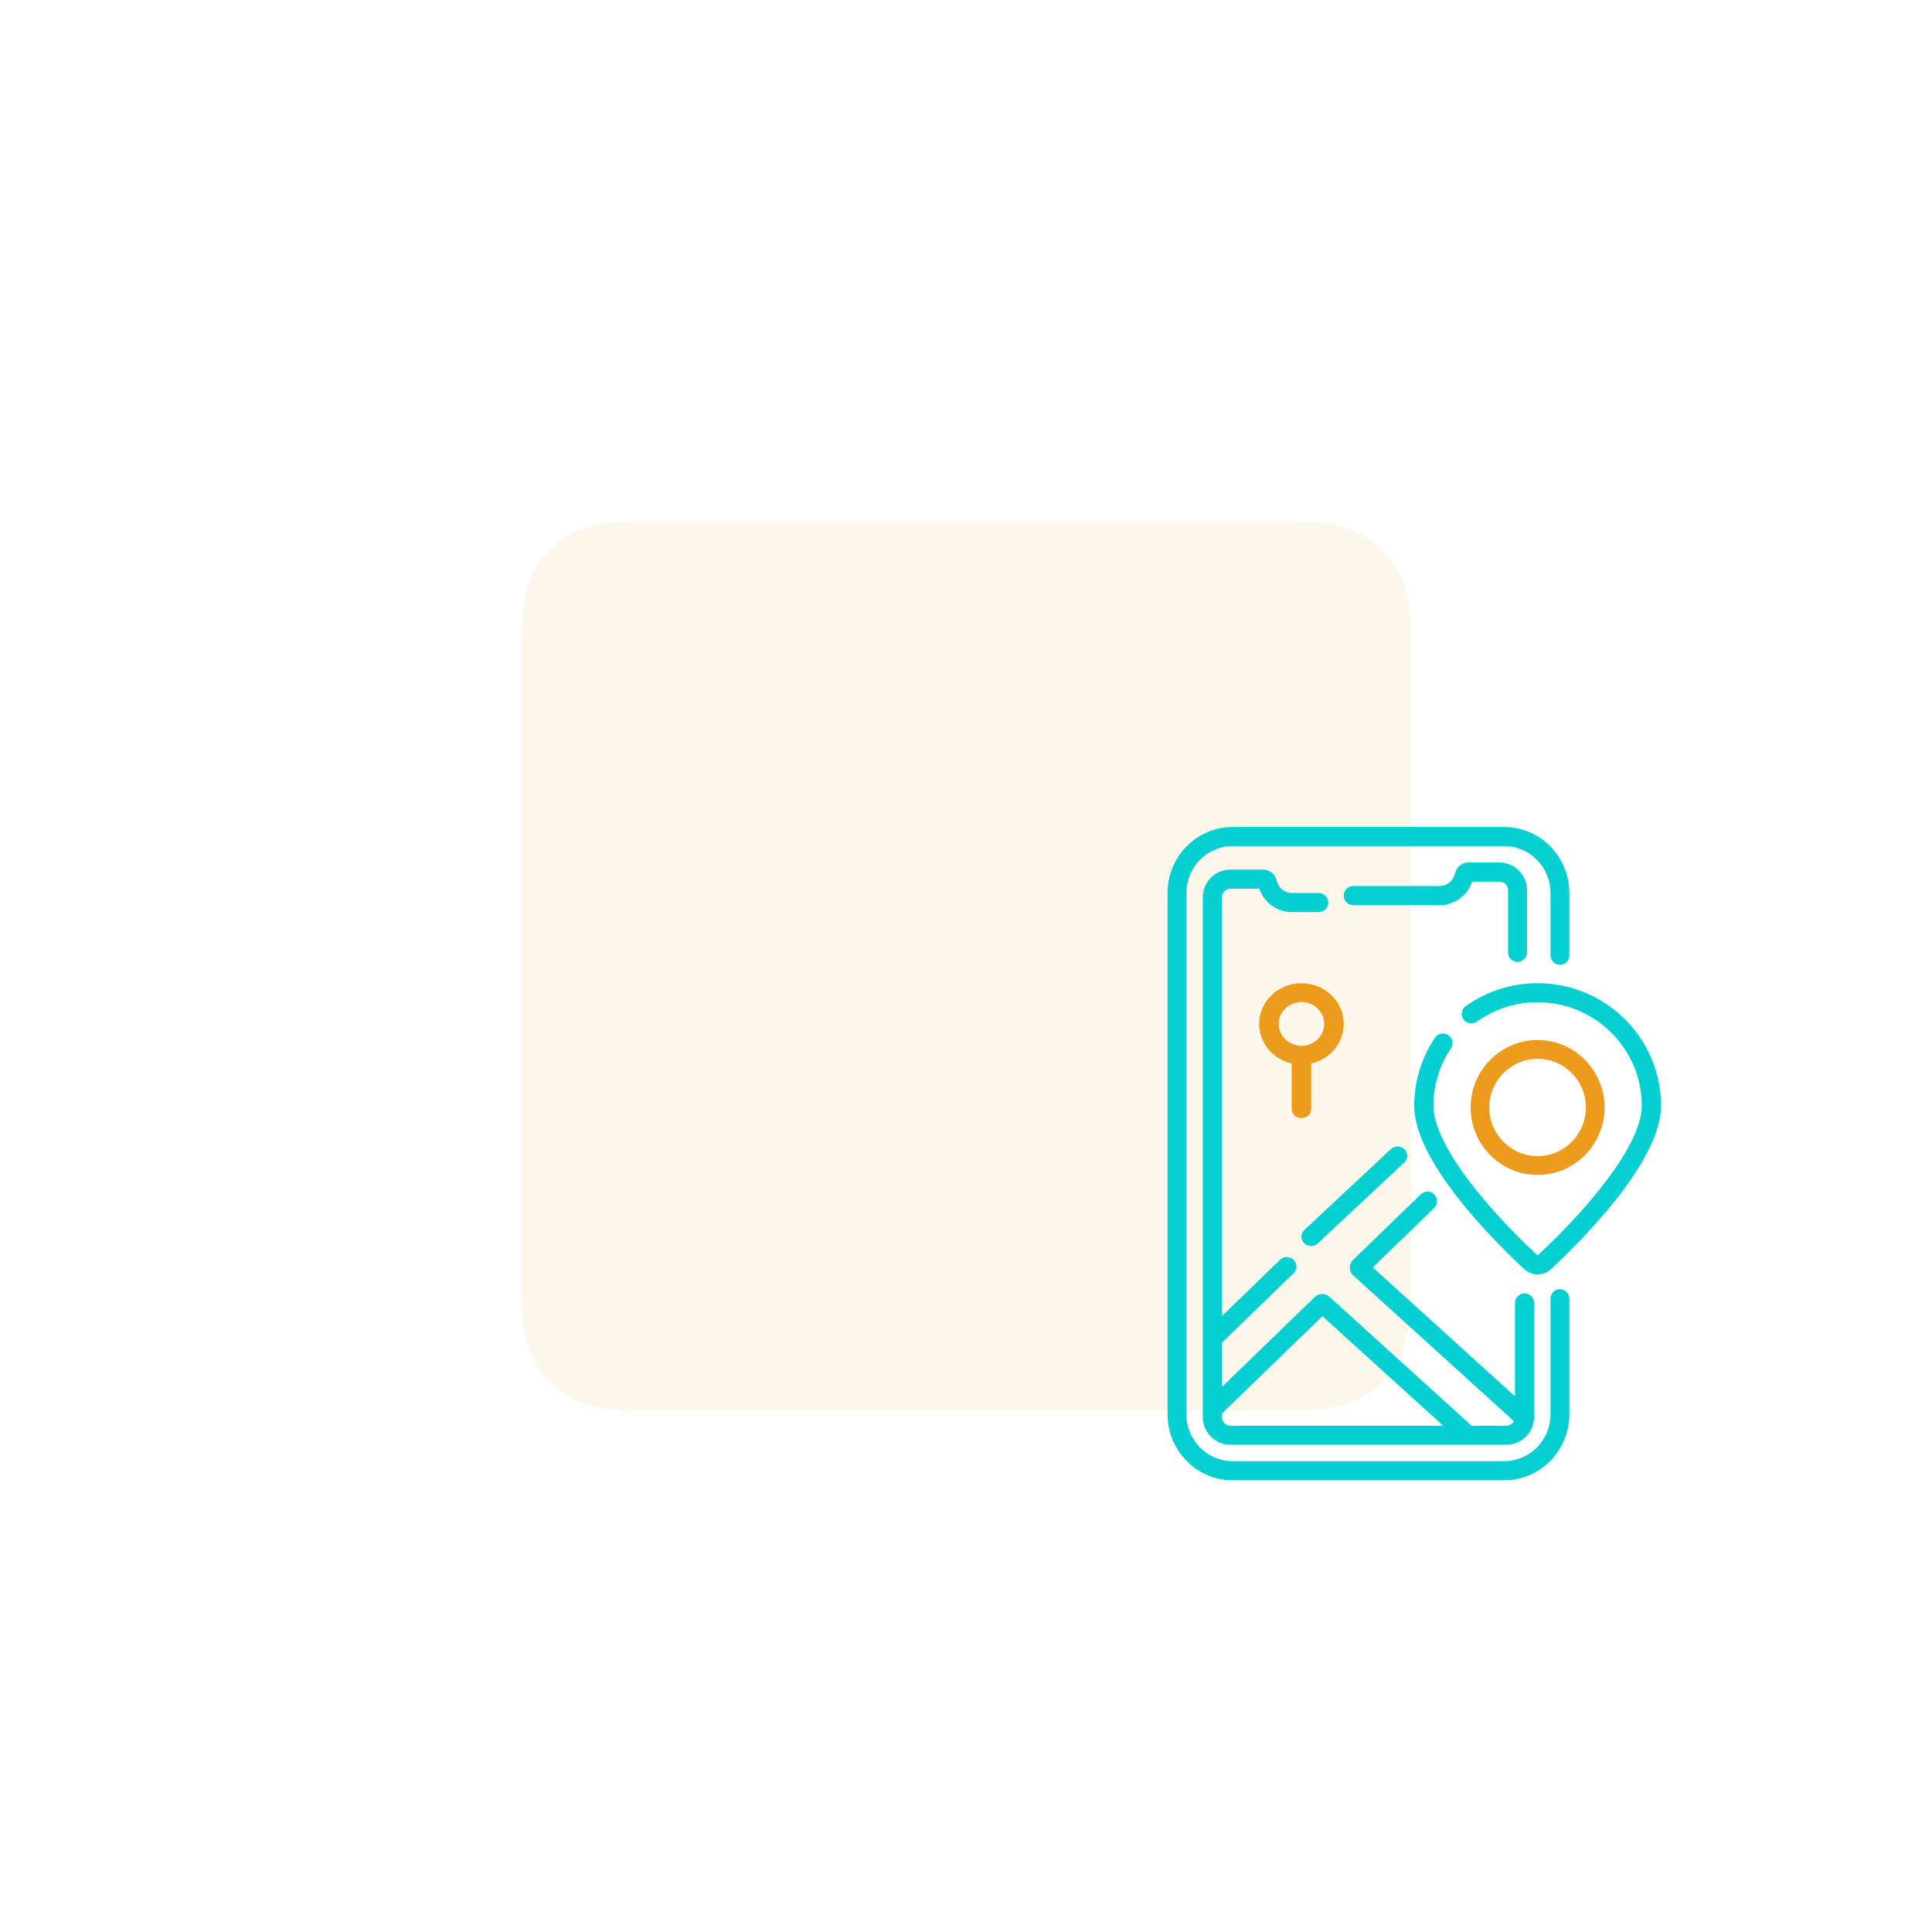 <svg width="278" height="278" viewBox="0 0 278 278" xmlns="http://www.w3.org/2000/svg">
    <defs>
        <filter x="-58.6%" y="-58.6%" width="217.2%" height="217.2%" filterUnits="objectBoundingBox" id="a">
            <feGaussianBlur stdDeviation="25" in="SourceGraphic"/>
        </filter>
    </defs>
    <g fill="none" fill-rule="evenodd">
        <path d="M17.947 0h92.106c6.24 0 8.503.65 10.785 1.87a12.721 12.721 0 0 1 5.292 5.292c1.22 2.282 1.87 4.545 1.87 10.785v92.106c0 6.24-.65 8.503-1.87 10.785a12.721 12.721 0 0 1-5.292 5.292c-2.282 1.22-4.545 1.87-10.785 1.87H17.947c-6.24 0-8.503-.65-10.785-1.87a12.721 12.721 0 0 1-5.292-5.292C.65 118.556 0 116.293 0 110.053V17.947c0-6.24.65-8.503 1.87-10.785A12.721 12.721 0 0 1 7.162 1.87C9.444.65 11.707 0 17.947 0z" fill-opacity=".09" fill="#ED9B1C" filter="url(#a)" transform="translate(75 75)"/>
        <path d="M156 119h94v94h-94z"/>
        <g fill-rule="nonzero">
            <path d="M224.46 185.502c-.748 0-1.354.616-1.354 1.376v16.62c0 3.722-2.981 6.75-6.645 6.75h-39.107c-3.664 0-6.645-3.028-6.645-6.75v-74.996c0-3.722 2.98-6.75 6.645-6.75h39.107c3.664 0 6.645 3.028 6.645 6.75v8.958c0 .76.606 1.376 1.354 1.376.748 0 1.354-.616 1.354-1.376v-8.958c0-5.24-4.196-9.502-9.353-9.502h-39.107c-5.158 0-9.354 4.263-9.354 9.502v74.996c0 5.24 4.196 9.502 9.354 9.502h39.107c5.157 0 9.353-4.263 9.353-9.502v-16.62c0-.76-.606-1.376-1.354-1.376z" fill="#04CFD1"/>
            <path d="M218.364 138.413c.754 0 1.365-.617 1.365-1.378v-8.923c0-2.207-1.78-4.003-3.967-4.003h-4.484c-.81 0-1.539.516-1.814 1.286l-.22.617a2.223 2.223 0 0 1-2.085 1.479h-12.437c-.754 0-1.365.617-1.365 1.377 0 .761.611 1.378 1.365 1.378h12.437c2.078 0 3.947-1.326 4.652-3.3l.03-.082h3.921c.682 0 1.237.56 1.237 1.248v8.924c0 .76.611 1.377 1.365 1.377zM221.25 141.478c-3.735 0-7.31 1.14-10.337 3.297a1.366 1.366 0 0 0-.317 1.914 1.388 1.388 0 0 0 1.928.315 14.951 14.951 0 0 1 8.726-2.782c8.264 0 14.987 6.677 14.987 14.883 0 5.613-7.72 14.79-14.945 21.507a.06.06 0 0 1-.084 0c-7.225-6.717-14.945-15.894-14.945-21.507 0-2.951.869-5.804 2.512-8.25a1.366 1.366 0 0 0-.382-1.902 1.387 1.387 0 0 0-1.916.38 17.46 17.46 0 0 0-2.977 9.772c0 3.58 2.242 8.201 6.664 13.737 3.401 4.26 7.196 7.951 9.156 9.773a2.828 2.828 0 0 0 1.93.755c.694 0 1.39-.252 1.93-.755 1.96-1.822 5.755-5.514 9.156-9.773 4.422-5.536 6.664-10.158 6.664-13.737 0-9.72-7.963-17.627-17.75-17.627z" fill="#04CFD1"/>
            <path d="M230.886 159.359c0-5.352-4.323-9.707-9.636-9.707-5.313 0-9.636 4.355-9.636 9.707s4.323 9.706 9.636 9.706c5.313 0 9.636-4.354 9.636-9.706zm-16.589 0c0-3.862 3.12-7.004 6.953-7.004 3.834 0 6.953 3.142 6.953 7.004 0 3.862-3.12 7.003-6.953 7.003-3.834 0-6.953-3.141-6.953-7.003z" fill="#ED9B1C"/>
            <path d="M206.383 171.888a1.376 1.376 0 0 0-1.943-.03l-9.733 9.428a1.555 1.555 0 0 0-.471 1.139c.007.427.192.836.508 1.122l23.098 20.952a1.247 1.247 0 0 1-1.094.648h-5.004l-20.438-18.54a1.558 1.558 0 0 0-2.127.035l-13.359 12.94v-6.373l10.295-9.971a1.37 1.37 0 0 0 .029-1.94 1.376 1.376 0 0 0-1.943-.03l-8.381 8.118v-60.268c0-.686.559-1.244 1.246-1.244h4.133l.03.083a4.993 4.993 0 0 0 4.685 3.286h3.788a1.373 1.373 0 1 0 0-2.744h-3.788a2.237 2.237 0 0 1-2.1-1.473l-.222-.614a1.947 1.947 0 0 0-1.826-1.282h-4.7a3.995 3.995 0 0 0-3.995 3.988v74.786a3.995 3.995 0 0 0 3.995 3.987h39.683a3.995 3.995 0 0 0 3.994-3.987V187.49c0-.758-.615-1.372-1.374-1.372-.76 0-1.375.614-1.375 1.372v13.44l-20.46-18.56 8.82-8.543a1.37 1.37 0 0 0 .03-1.94zm-30.563 32.016v-.5l14.467-14.013 17.37 15.756h-30.592a1.246 1.246 0 0 1-1.245-1.243z" fill="#04CFD1"/>
            <path d="m200.129 165.356-12.436 11.627a1.305 1.305 0 0 0-.03 1.893c.273.27.635.407.998.407.349 0 .698-.126.968-.378l12.435-11.627c.55-.515.564-1.363.03-1.893a1.427 1.427 0 0 0-1.965-.029z" fill="#04CFD1"/>
            <path d="M187.271 160.891c.777 0 1.406-.605 1.406-1.352v-6.51c2.68-.612 4.68-2.933 4.68-5.696 0-3.228-2.73-5.855-6.086-5.855-3.355 0-6.085 2.627-6.085 5.855 0 2.763 2 5.084 4.68 5.696v6.51c0 .747.63 1.352 1.405 1.352zm-3.275-13.558c0-1.737 1.47-3.15 3.275-3.15 1.806 0 3.276 1.413 3.276 3.15 0 1.738-1.47 3.151-3.276 3.151-1.806 0-3.275-1.413-3.275-3.15z" fill="#ED9B1C"/>
        </g>
    </g>
</svg>

